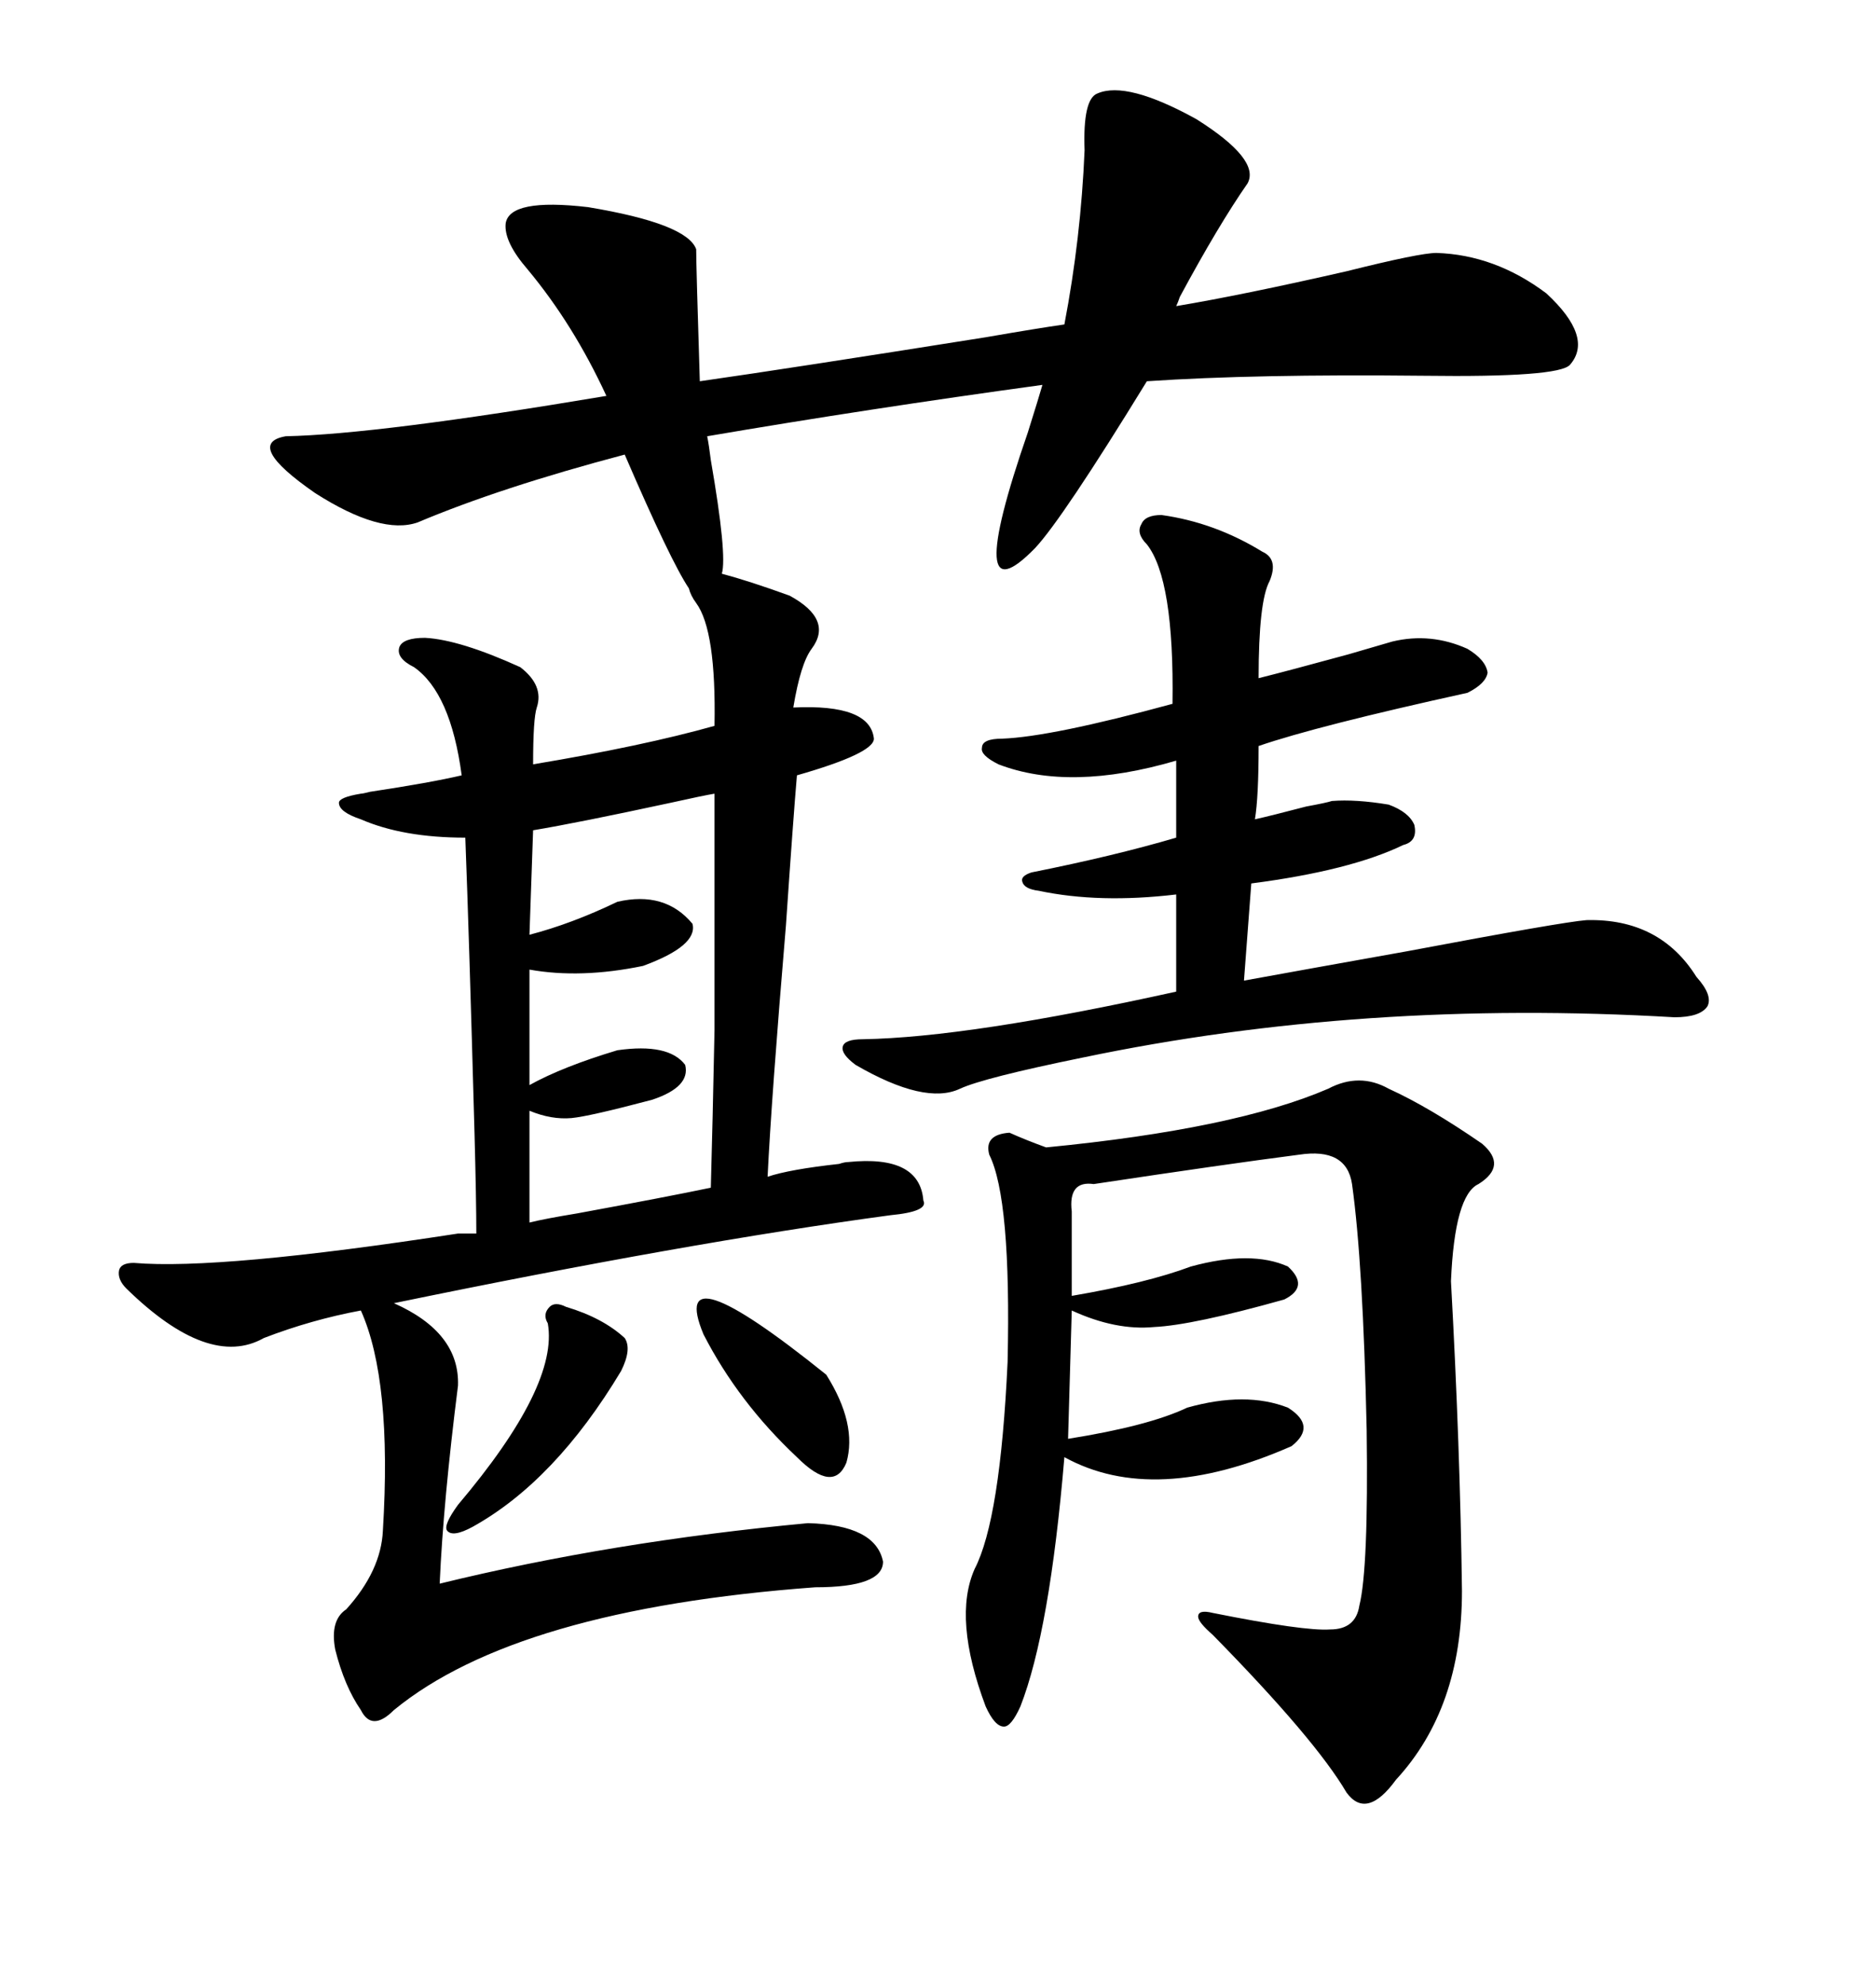 <svg xmlns="http://www.w3.org/2000/svg" xmlns:xlink="http://www.w3.org/1999/xlink" width="300" height="317.285"><path d="M199.51 29.30L199.51 29.30Q194.82 36.04 188.67 47.46L188.67 47.46Q188.38 48.34 188.09 48.93L188.09 48.93Q198.63 47.17 215.33 43.36L215.33 43.36Q227.05 40.43 229.69 40.43L229.69 40.43Q239.06 40.72 247.27 46.88L247.27 46.88Q254.88 53.91 251.07 58.30L251.07 58.30Q249.32 60.35 227.64 60.06L227.64 60.06Q200.68 59.77 183.40 60.94L183.40 60.94Q169.92 82.91 165.53 87.60L165.53 87.60Q153.81 99.61 164.36 69.14L164.36 69.14Q166.11 63.57 166.70 61.52L166.70 61.52Q138.87 65.33 113.09 69.73L113.09 69.73Q113.38 71.19 113.67 73.54L113.67 73.54Q116.31 88.77 115.43 91.70L115.43 91.70Q119.82 92.87 126.27 95.21L126.27 95.21Q133.30 99.02 129.79 103.71L129.79 103.71Q128.03 106.05 126.86 113.09L126.86 113.09Q139.16 112.50 139.75 118.07L139.75 118.07Q139.75 120.41 127.44 123.93L127.44 123.93Q126.86 130.66 125.68 147.95L125.68 147.95Q123.34 175.78 122.75 188.09L122.75 188.09Q126.27 186.91 134.18 186.04L134.18 186.04Q135.06 185.74 135.64 185.74L135.64 185.74Q147.07 184.57 147.66 191.89L147.66 191.89Q148.54 193.65 142.38 194.24L142.38 194.24Q109.86 198.63 62.99 208.30L62.99 208.30Q73.54 212.99 73.24 221.48L73.24 221.48Q70.90 239.94 70.31 253.13L70.31 253.13Q97.85 246.39 129.20 243.46L129.20 243.46Q140.04 243.75 141.21 249.61L141.21 249.61Q141.21 253.71 130.37 253.71L130.37 253.71Q82.62 257.23 62.99 273.34L62.99 273.34Q59.47 276.86 57.71 273.34L57.71 273.34Q55.08 269.53 53.61 263.67L53.61 263.67Q52.73 258.98 55.37 257.23L55.37 257.23Q60.94 251.07 61.23 244.63L61.23 244.63Q62.70 220.61 57.71 209.47L57.71 209.47Q49.80 210.94 42.19 213.87L42.19 213.87Q33.40 218.85 20.21 205.96L20.21 205.96Q18.75 204.49 19.04 203.03L19.04 203.03Q19.34 201.86 21.39 201.86L21.39 201.86Q35.16 203.03 73.24 197.17L73.24 197.17L76.17 197.17Q76.17 191.89 75.88 181.05L75.88 181.05Q75 149.12 74.41 133.89L74.41 133.89Q64.45 133.89 57.71 130.96L57.71 130.96Q54.20 129.79 54.20 128.32L54.20 128.32Q54.20 127.44 57.71 126.86L57.71 126.86Q58.01 126.86 59.18 126.56L59.18 126.56Q68.85 125.10 73.83 123.93L73.83 123.93Q72.07 110.74 66.21 106.64L66.21 106.64Q63.28 105.18 63.87 103.42L63.87 103.42Q64.45 101.95 67.97 101.95L67.97 101.95Q73.54 102.25 83.20 106.64L83.20 106.64Q87.01 109.57 85.84 113.09L85.84 113.09Q85.25 114.84 85.25 122.17L85.25 122.17Q102.83 119.24 114.26 116.02L114.26 116.02Q114.55 100.78 111.33 96.39L111.33 96.39Q110.45 95.21 110.16 94.04L110.16 94.04Q107.23 89.65 99.90 72.66L99.90 72.66Q79.98 77.93 66.80 83.50L66.80 83.50Q60.94 85.55 50.39 78.81L50.39 78.81Q38.96 70.90 45.70 69.73L45.70 69.73Q60.35 69.43 96.97 63.28L96.97 63.28Q91.70 51.86 84.38 43.07L84.38 43.07Q80.57 38.67 80.86 35.74L80.86 35.74Q81.45 31.64 94.04 33.11L94.04 33.11Q109.86 35.74 111.33 39.84L111.33 39.84Q111.33 42.48 111.91 60.94L111.91 60.94Q126.27 58.89 157.62 53.91L157.62 53.91Q166.11 52.44 170.21 51.86L170.21 51.86Q172.85 38.09 173.44 24.02L173.44 24.02Q173.14 15.82 175.49 14.94L175.49 14.94Q180.18 12.89 191.31 19.04L191.31 19.04Q201.56 25.49 199.51 29.30ZM222.07 174.02L222.07 174.02Q228.52 176.95 237.01 182.81L237.01 182.81Q241.11 186.33 236.43 189.26L236.43 189.26Q232.62 191.02 232.03 204.79L232.03 204.79Q233.50 231.45 233.79 254.30L233.79 254.30Q233.79 273.05 223.24 284.47L223.24 284.47Q218.55 290.92 215.33 286.52L215.33 286.52Q210.35 278.03 193.95 261.33L193.95 261.33Q191.60 259.28 191.60 258.40L191.60 258.40Q191.60 257.23 193.95 257.81L193.95 257.81Q208.59 260.74 212.70 260.45L212.70 260.45Q216.80 260.45 217.38 256.64L217.38 256.64Q218.85 250.78 218.55 228.52L218.55 228.52Q217.97 201.86 216.21 189.26L216.21 189.26Q215.33 183.40 207.71 184.57L207.71 184.57Q196.29 186.04 174.90 189.26L174.90 189.26Q170.80 188.67 171.39 193.65L171.39 193.65L171.39 207.13Q183.40 205.08 190.43 202.44L190.43 202.44Q200.10 199.80 205.96 202.44L205.96 202.44Q209.47 205.66 205.37 207.71L205.37 207.71Q190.72 211.82 184.57 212.11L184.57 212.11Q178.42 212.70 171.39 209.47L171.39 209.47L170.80 229.98Q183.69 227.93 189.84 225L189.84 225Q199.22 222.36 205.96 225L205.96 225Q210.64 227.93 206.54 231.15L206.54 231.15Q184.57 240.82 170.21 232.91L170.21 232.91Q167.87 260.74 163.18 272.75L163.18 272.75Q161.72 275.98 160.55 275.98L160.55 275.98Q159.08 275.98 157.62 272.75L157.62 272.75Q152.34 258.69 155.86 250.78L155.86 250.78Q159.96 242.87 161.13 217.68L161.13 217.68Q161.72 191.60 158.20 184.57L158.20 184.57Q157.32 181.35 161.43 181.05L161.43 181.05Q164.06 182.23 167.29 183.40L167.29 183.40Q197.46 180.47 212.40 174.02L212.40 174.02Q217.38 171.39 222.07 174.02ZM185.74 82.32L185.74 82.32Q194.24 83.50 201.86 88.18L201.86 88.18Q204.49 89.36 203.03 92.87L203.03 92.87Q201.27 96.09 201.27 108.40L201.27 108.40Q205.96 107.23 215.63 104.59L215.63 104.59Q220.61 103.13 222.66 102.54L222.66 102.54Q228.81 101.07 234.67 103.71L234.67 103.71Q237.60 105.47 237.89 107.52L237.89 107.52Q237.60 109.28 234.67 110.74L234.67 110.74Q210.64 116.02 201.27 119.24L201.27 119.24Q201.27 127.44 200.68 130.96L200.68 130.96Q203.32 130.37 208.89 128.91L208.89 128.91Q212.11 128.32 212.99 128.03L212.99 128.03Q216.80 127.73 222.07 128.61L222.07 128.61Q225.29 129.79 226.17 131.84L226.17 131.84Q226.76 134.47 224.41 135.06L224.41 135.06Q215.92 139.16 200.10 141.21L200.10 141.21L198.93 156.74Q208.59 154.98 225 152.05L225 152.05Q249.90 147.36 253.71 147.07L253.71 147.07Q265.43 146.78 271.29 156.15L271.29 156.15Q273.93 159.08 273.05 160.84L273.05 160.84Q271.88 162.60 267.77 162.60L267.77 162.60Q217.97 159.67 173.14 169.04L173.14 169.04Q157.32 172.27 153.52 174.02L153.52 174.02Q147.95 176.66 136.82 170.21L136.82 170.21Q134.47 168.46 134.77 167.29L134.77 167.29Q135.06 166.11 137.99 166.11L137.99 166.11Q154.98 165.82 188.09 158.50L188.09 158.50L188.09 142.97Q175.78 144.43 166.11 142.38L166.11 142.38Q163.77 142.09 163.48 140.92L163.48 140.92Q163.18 140.04 164.94 139.45L164.94 139.45Q178.13 136.82 188.09 133.89L188.09 133.89L188.09 121.58Q171.09 126.56 159.67 122.17L159.67 122.17Q156.74 120.70 157.03 119.53L157.03 119.53Q157.03 118.07 160.25 118.07L160.25 118.07Q168.16 117.77 187.50 112.50L187.50 112.50Q187.79 92.58 183.40 87.01L183.40 87.01Q181.64 85.25 182.52 83.79L182.52 83.79Q183.11 82.32 185.74 82.32ZM114.26 126.86L114.26 126.86Q112.50 127.15 107.23 128.32L107.23 128.32Q92.29 131.54 85.25 132.71L85.25 132.71L84.67 149.41Q91.41 147.66 98.73 144.14L98.73 144.14Q106.35 142.38 110.74 147.66L110.74 147.66Q111.62 151.17 102.83 154.39L102.83 154.39Q92.87 156.45 84.67 154.98L84.67 154.98L84.67 173.44Q89.94 170.51 98.73 167.87L98.73 167.87Q106.93 166.70 109.57 170.21L109.57 170.21Q110.45 173.73 104.30 175.78L104.30 175.78Q94.34 178.42 91.41 178.71L91.41 178.71Q88.18 179.00 84.67 177.54L84.67 177.54L84.67 195.41Q87.01 194.82 92.29 193.95L92.29 193.95Q106.64 191.31 113.67 189.84L113.67 189.84Q113.96 179.59 114.26 164.65L114.26 164.65Q114.26 157.32 114.26 148.24L114.26 148.24Q114.26 140.33 114.26 126.86ZM87.60 211.52L87.60 211.52Q86.72 210.06 87.89 208.89L87.89 208.89Q88.77 208.01 90.53 208.89L90.53 208.89Q96.39 210.64 99.90 213.87L99.90 213.87Q101.07 215.63 99.32 219.14L99.32 219.14Q88.77 236.72 75.59 244.04L75.59 244.04Q72.36 245.80 71.48 244.63L71.48 244.63Q70.90 243.75 73.24 240.53L73.24 240.53Q89.36 221.48 87.60 211.52ZM112.50 213.28L112.50 213.28Q106.64 199.22 132.13 219.73L132.13 219.73Q137.11 227.64 135.35 233.79L135.35 233.79Q133.30 238.77 127.44 232.91L127.44 232.91Q118.07 224.12 112.50 213.28Z"/></svg>